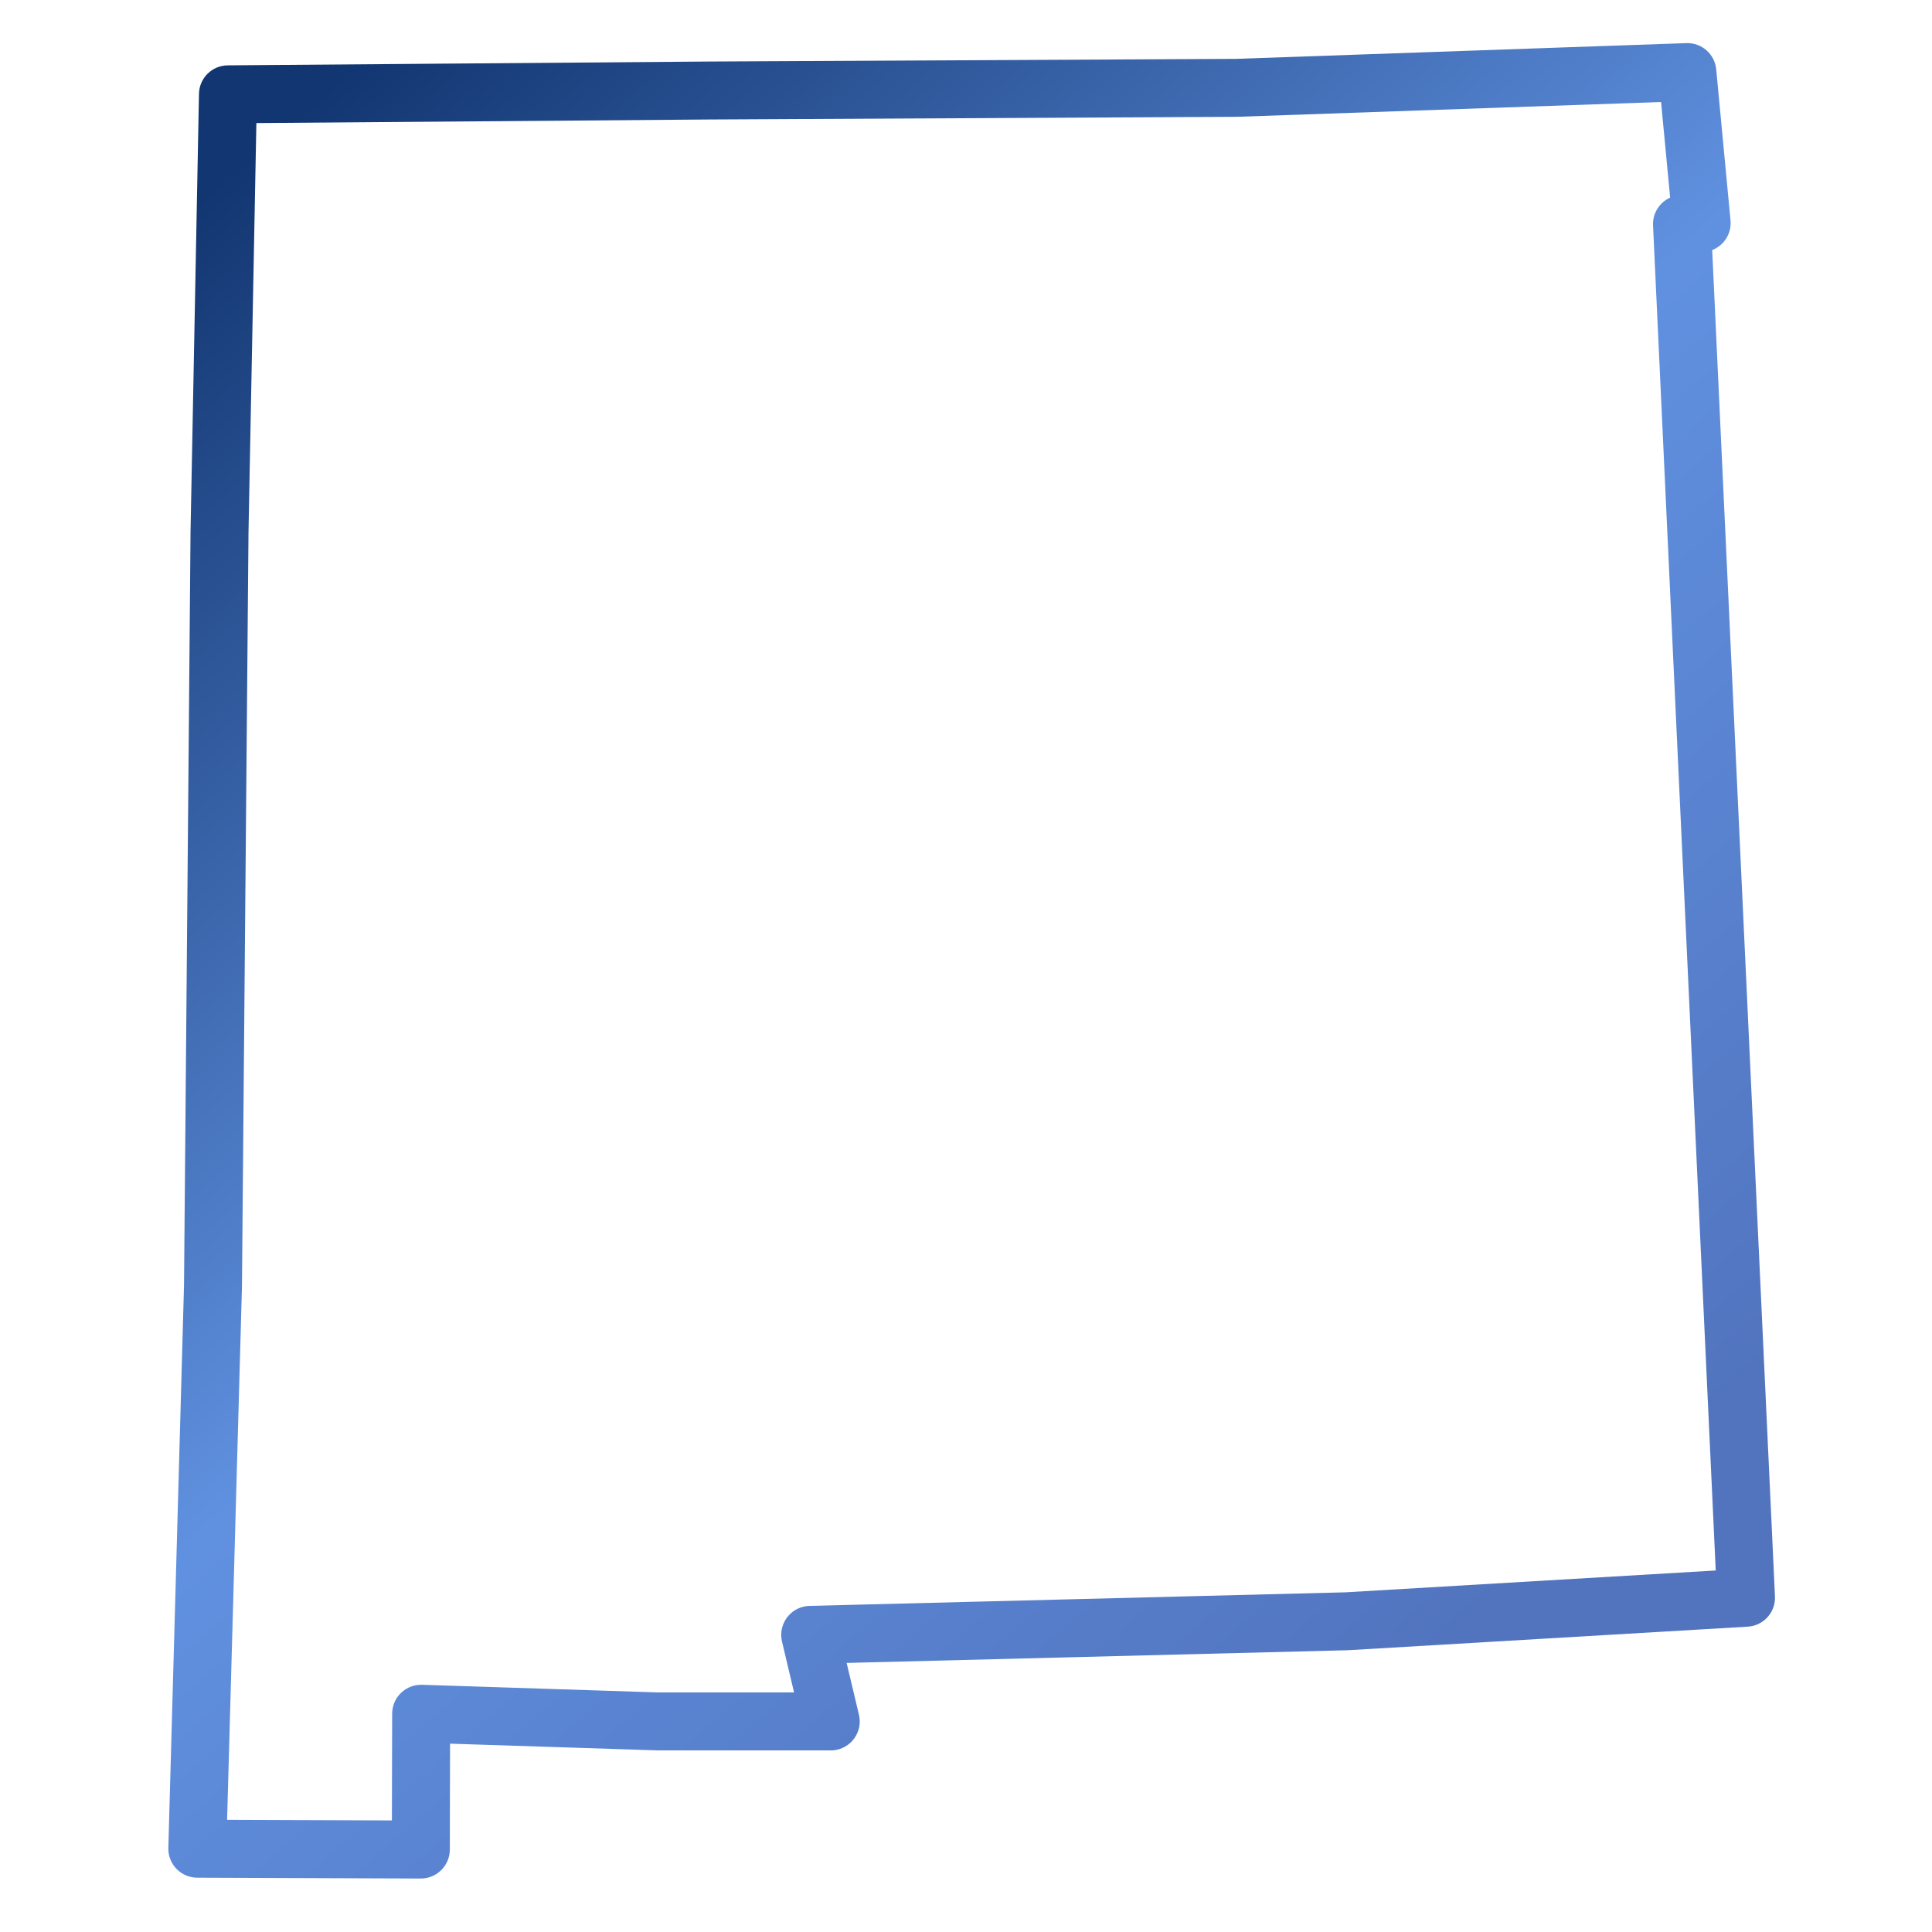 <?xml version="1.0" encoding="UTF-8"?>
<svg width="100px" height="100px" viewBox="0 0 100 100" version="1.1" xmlns="http://www.w3.org/2000/svg" xmlns:xlink="http://www.w3.org/1999/xlink">
    <title>state-icon-nm</title>
    <defs>
        <linearGradient x1="11.686%" y1="0%" x2="78.934%" y2="88.587%" id="linearGradient-1">
            <stop stop-color="#123671" offset="0%"></stop>
            <stop stop-color="#6091E0" offset="52.936%"></stop>
            <stop stop-color="#5274bf" offset="100%"></stop>
        </linearGradient>
    </defs>
    <g id="state-icon-nm" stroke="none" stroke-width="1" fill="none" fill-rule="evenodd">
        <path d="M63.964,3.047 L36.652,3.185 L11.787,3.383 C10.975,3.389 10.315,4.041 10.299,4.854 L9.862,27.524 L9.525,66.519 L8.713,95.647 C8.69,96.489 9.365,97.185 10.208,97.189 L21.777,97.232 L21.914,97.226 C22.679,97.16 23.281,96.518 23.283,95.735 L23.294,90.252 L34.021,90.599 L42.999,90.601 L43.13,90.596 C44.031,90.519 44.672,89.655 44.459,88.755 L43.822,86.073 L69.774,85.415 L90.462,84.196 L90.604,84.181 C91.353,84.065 91.908,83.401 91.872,82.629 L88.623,12.942 L88.686,12.917 C89.258,12.664 89.634,12.066 89.571,11.404 L88.831,3.591 C88.756,2.8 88.079,2.205 87.286,2.232 L63.964,3.047 Z M85.977,5.28 L86.446,10.228 C85.897,10.478 85.532,11.037 85.561,11.667 L88.806,81.288 L69.648,82.418 L41.899,83.121 L41.765,83.13 C40.883,83.231 40.268,84.084 40.477,84.967 L41.101,87.601 L34.07,87.6 L21.847,87.204 L21.707,87.206 C20.925,87.253 20.3,87.901 20.298,88.7 L20.285,94.225 L11.755,94.194 L12.524,66.574 L12.862,27.566 L13.27,6.37 L36.672,6.185 L64.024,6.046 L85.977,5.28 Z" id="New-Mexico" fill="url(#linearGradient-1)" fill-rule="nonzero"></path>
    </g>
</svg>